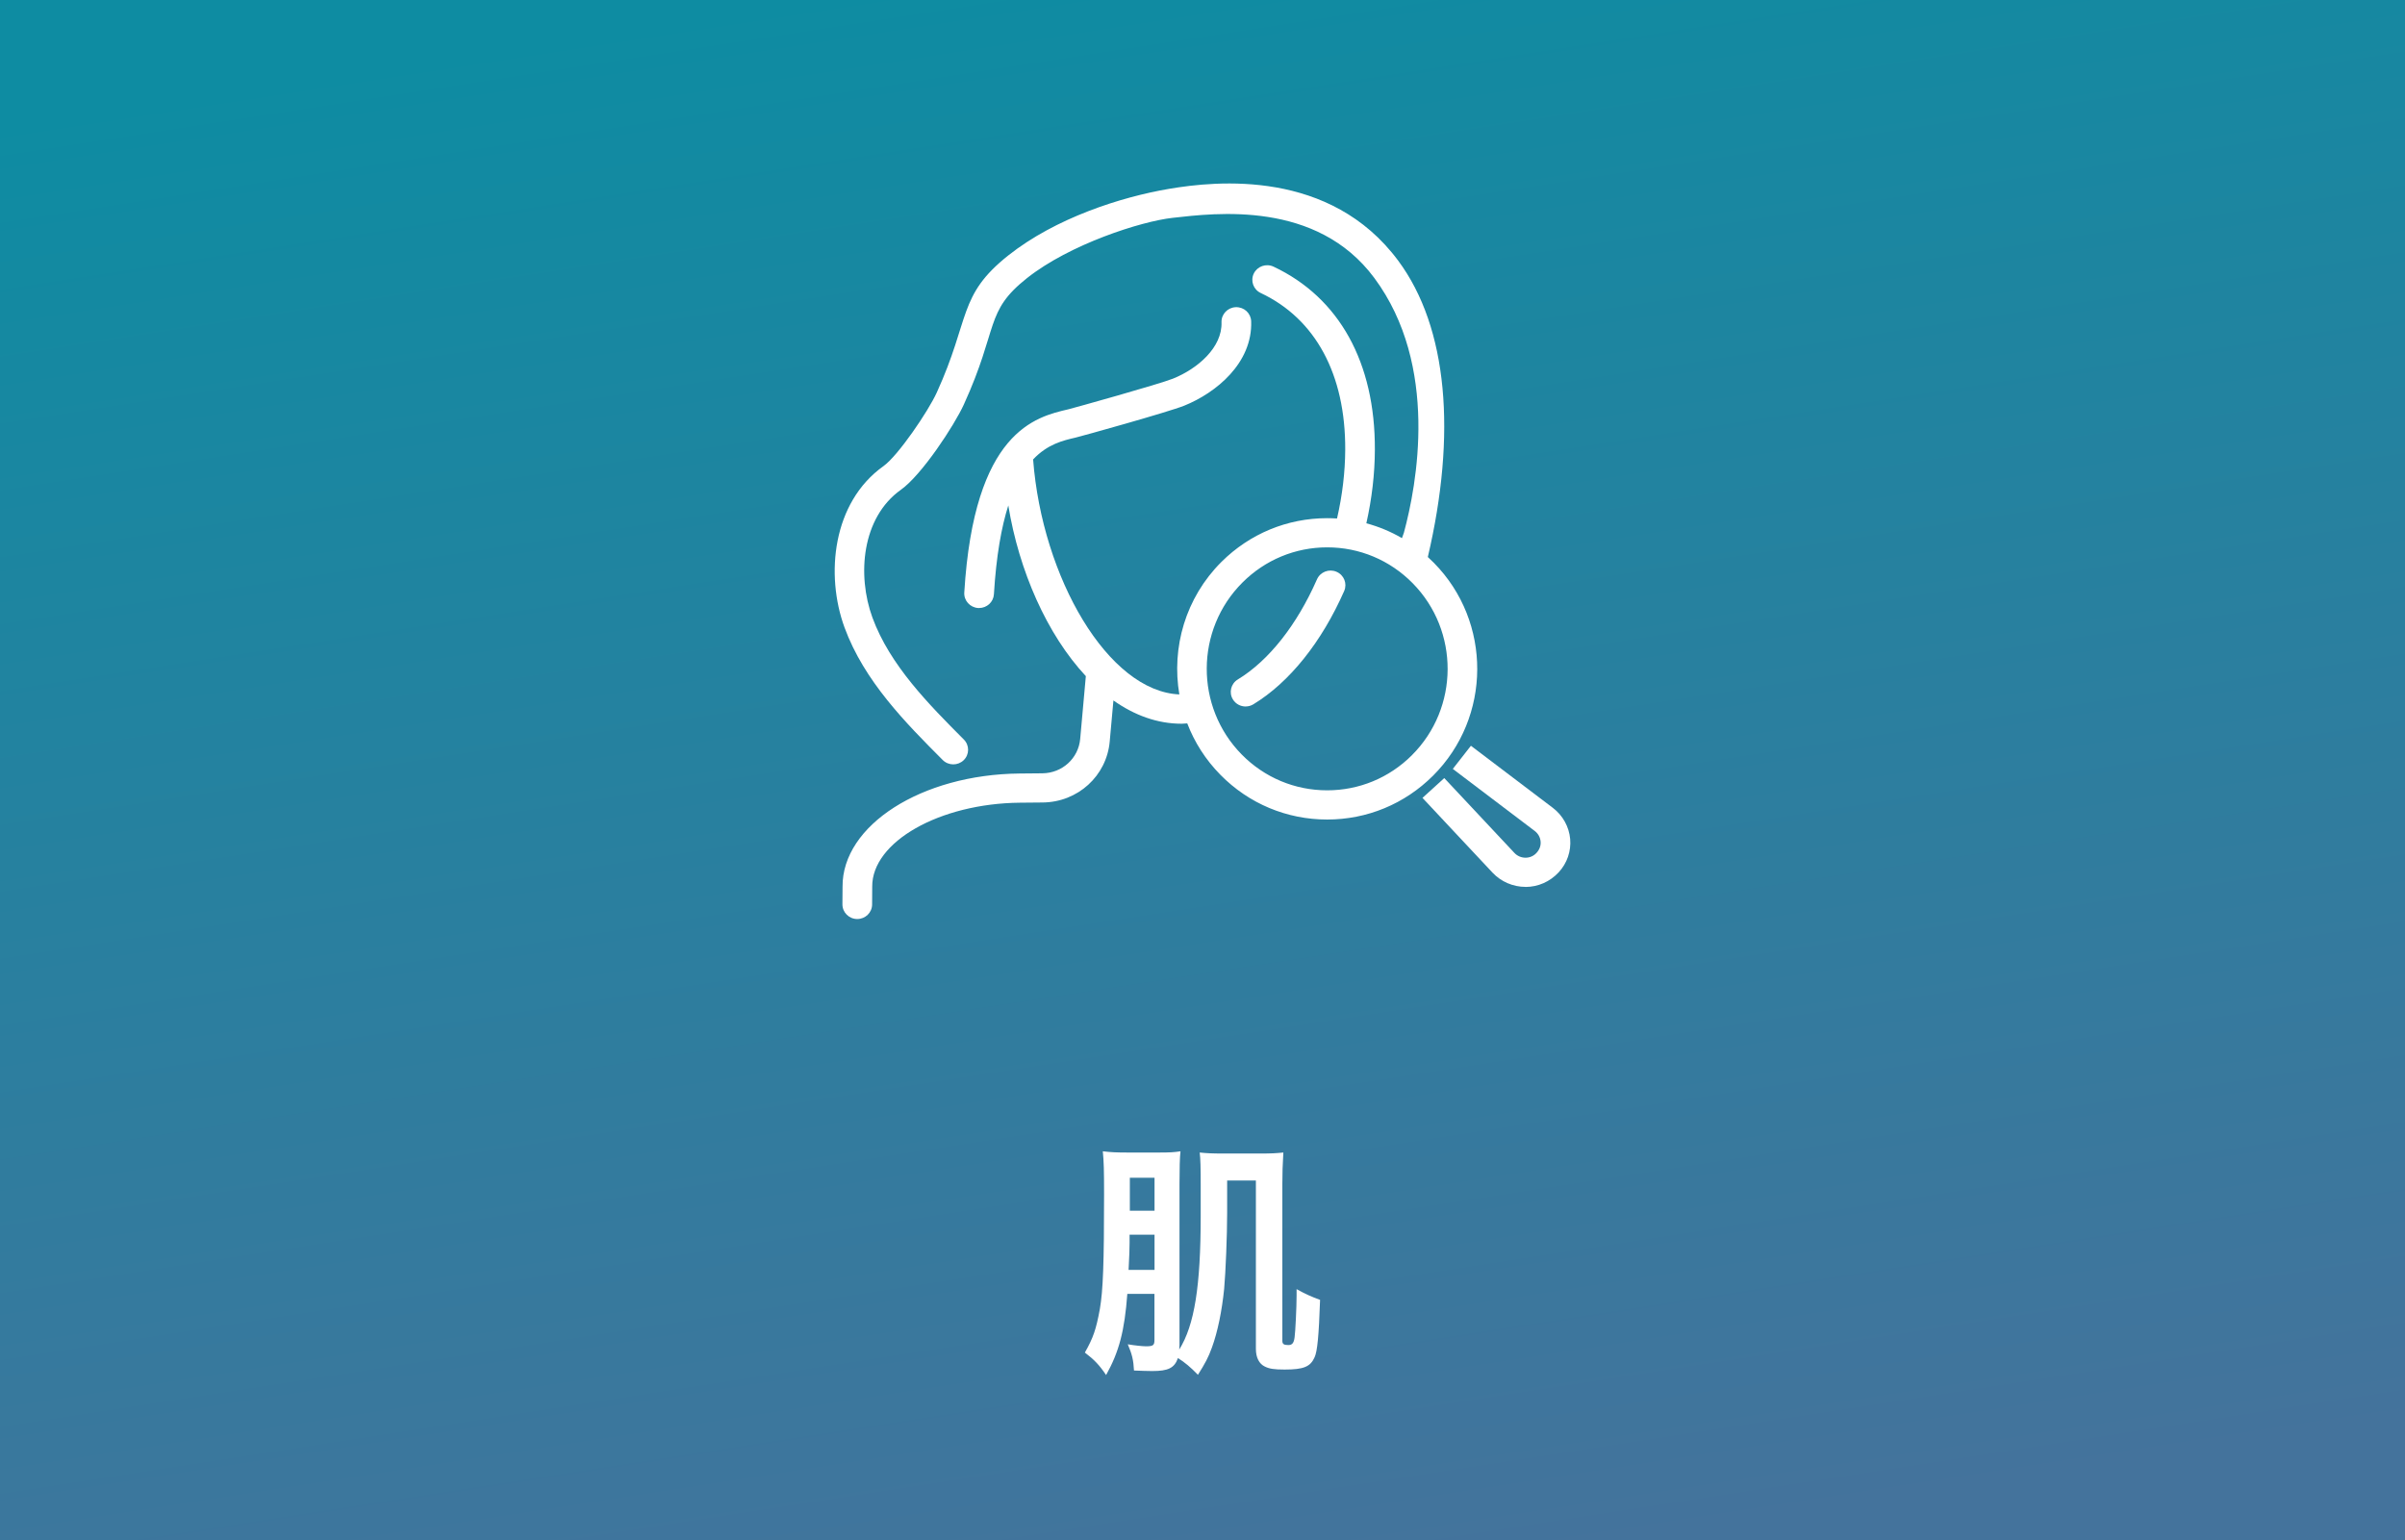 <?xml version="1.0" encoding="UTF-8"?><svg id="_レイヤー_2" xmlns="http://www.w3.org/2000/svg" xmlns:xlink="http://www.w3.org/1999/xlink" viewBox="0 0 91.541 58.628"><rect x="0" y="0" width="91.541" height="58.628" fill="#333333" stroke="none"/><defs><linearGradient id="_名称未設定グラデーション_2" x1="50.597" y1="762.509" x2="40.977" y2="700.329" gradientTransform="translate(0 -702)" gradientUnits="userSpaceOnUse"><stop offset="0" stop-color="#44739c"/><stop offset="1" stop-color="#0e8ca2"/><stop offset="1" stop-color="#0e8ca2"/></linearGradient></defs><g id="_レイヤー_1-2"><rect width="91.541" height="58.628" style="fill:url(#_名称未設定グラデーション_2); stroke-width:0px;"/><path d="m47.411,26.894c-.189,0-.374-.094-.48-.264-.164-.261-.082-.604.183-.765,1.178-.716,2.248-2.07,3.014-3.811.124-.281.456-.412.742-.289.286.122.417.449.294.731-.857,1.948-2.085,3.48-3.457,4.314-.092.056-.194.083-.296.083h0Z" style="fill:#fff; stroke-width:0px;"/><path d="m54.579,21.427c-.075-.076-.153-.151-.232-.223,1.096-4.672.768-8.73-1.129-11.283-2.584-3.48-6.903-3.042-8.728-2.731-1.818.31-4.305,1.103-6.11,2.532-1.927,1.528-1.44,2.404-2.724,5.221-.328.721-1.477,2.408-2.028,2.8-1.943,1.383-2.217,4.136-1.484,6.141.75,2.048,2.337,3.641,3.738,5.047.11.11.256.166.402.166.143,0,.286-.053.396-.159.222-.215.225-.567.007-.786-1.319-1.325-2.815-2.825-3.481-4.645-.589-1.613-.407-3.802,1.083-4.862.798-.567,2.031-2.445,2.397-3.246,1.339-2.938.786-3.53,2.403-4.811,1.633-1.294,4.343-2.161,5.539-2.295,1.644-.184,5.486-.669,7.68,2.285,2.484,3.344,1.616,7.899,1.128,9.701-.007.028-.038.109-.074.206-.425-.248-.88-.437-1.355-.565.211-.941.321-1.88.324-2.799.015-3.315-1.354-5.791-3.855-6.97-.282-.133-.619-.016-.754.262-.133.277-.016.609.266.741,2.086.983,3.227,3.101,3.215,5.962-.004.859-.109,1.738-.312,2.621-.124-.008-.249-.012-.374-.012-1.519,0-2.949.592-4.028,1.667-1.368,1.365-1.903,3.261-1.6,5.042-2.708-.115-5.222-4.444-5.566-8.945.549-.584,1.147-.723,1.607-.829.209-.048,3.542-.975,4.146-1.218,1.209-.487,2.601-1.62,2.547-3.212-.011-.308-.269-.546-.584-.537-.311.011-.555.268-.545.574.033.956-.903,1.766-1.846,2.146-.526.212-3.816,1.127-3.977,1.166-1.257.291-3.594.833-3.968,6.977-.018.306.219.57.53.589h.034c.296,0,.546-.227.564-.522.089-1.468.287-2.563.548-3.382.406,2.49,1.475,4.916,2.951,6.497l-.215,2.39c-.066.74-.685,1.302-1.438,1.309l-.864.008c-3.736.035-6.76,1.971-6.743,4.308l-.005.671c-.001.307.249.558.561.56h.004c.31,0,.563-.246.565-.553l.004-.679c-.013-1.704,2.562-3.168,5.625-3.196l.864-.008c1.336-.012,2.435-1.011,2.551-2.323l.141-1.561c.794.561,1.669.886,2.596.886.07,0,.142-.012.214-.013.273.713.695,1.382,1.264,1.959,1.081,1.097,2.524,1.701,4.062,1.701,1.519,0,2.949-.591,4.028-1.667,2.231-2.224,2.247-5.859.035-8.103Zm-.839,7.323c-.864.862-2.009,1.335-3.224,1.335-1.23,0-2.385-.483-3.252-1.363-1.787-1.814-1.774-4.751.029-6.549.864-.862,2.009-1.337,3.224-1.337,1.231,0,2.385.485,3.252,1.364,1.787,1.813,1.774,4.751-.029,6.549Z" style="fill:#fff; stroke-width:0px;"/><path d="m58.065,33.761c-.474,0-.931-.197-1.254-.541l-2.668-2.847.83-.754,2.668,2.847c.111.119.262.184.424.184h.002c.159-0.0.306-.064.412-.178.124-.133.175-.282.161-.438-.014-.16-.094-.303-.224-.402l-3.118-2.362.689-.881,3.117,2.362c.379.287.619.72.661,1.186.041.463-.118.925-.436,1.268-.334.36-.787.557-1.26.558h-.004Z" style="fill:#fff; stroke-width:0px;"/><path d="m42.909,49.253c-.104,1.407-.313,2.205-.808,3.09-.257-.381-.447-.58-.808-.855.323-.571.428-.885.57-1.654.123-.713.161-1.74.161-4.363,0-.941-.01-1.255-.048-1.645.314.038.523.047.961.047h1.169c.418,0,.58-.009.827-.047-.028.209-.038.685-.038,1.255v6.121l-.01.172c.58-.932.817-2.405.817-5.096v-1.16c0-.693-.009-1.007-.038-1.245.285.028.466.038.903.038h1.379c.475,0,.599-.01.902-.038-.028.542-.038.713-.038,1.198v5.97c0,.124.058.161.229.161.143,0,.209-.075.237-.294.029-.19.076-1.15.076-1.588v-.247c.323.181.58.295.894.409-.047,1.378-.104,1.958-.209,2.186-.161.361-.418.466-1.141.466-.399,0-.58-.028-.751-.113-.219-.104-.342-.343-.342-.675v-6.407h-1.094v1.235c0,.855-.057,2.263-.114,2.89-.085.837-.247,1.636-.466,2.234-.133.37-.256.599-.532,1.036-.275-.285-.504-.476-.761-.637-.133.38-.37.494-.979.494-.219,0-.399-.01-.694-.02-.019-.398-.076-.627-.237-.998.285.048.57.076.693.076.276,0,.323-.038.323-.247v-1.749h-1.036Zm.086-2.253v.323c0,.171-.01.514-.038,1.017h.988v-1.34h-.95Zm.95-2.168h-.94v1.255h.94v-1.255Z" style="fill:#fff; stroke-width:0px;"/></g></svg>